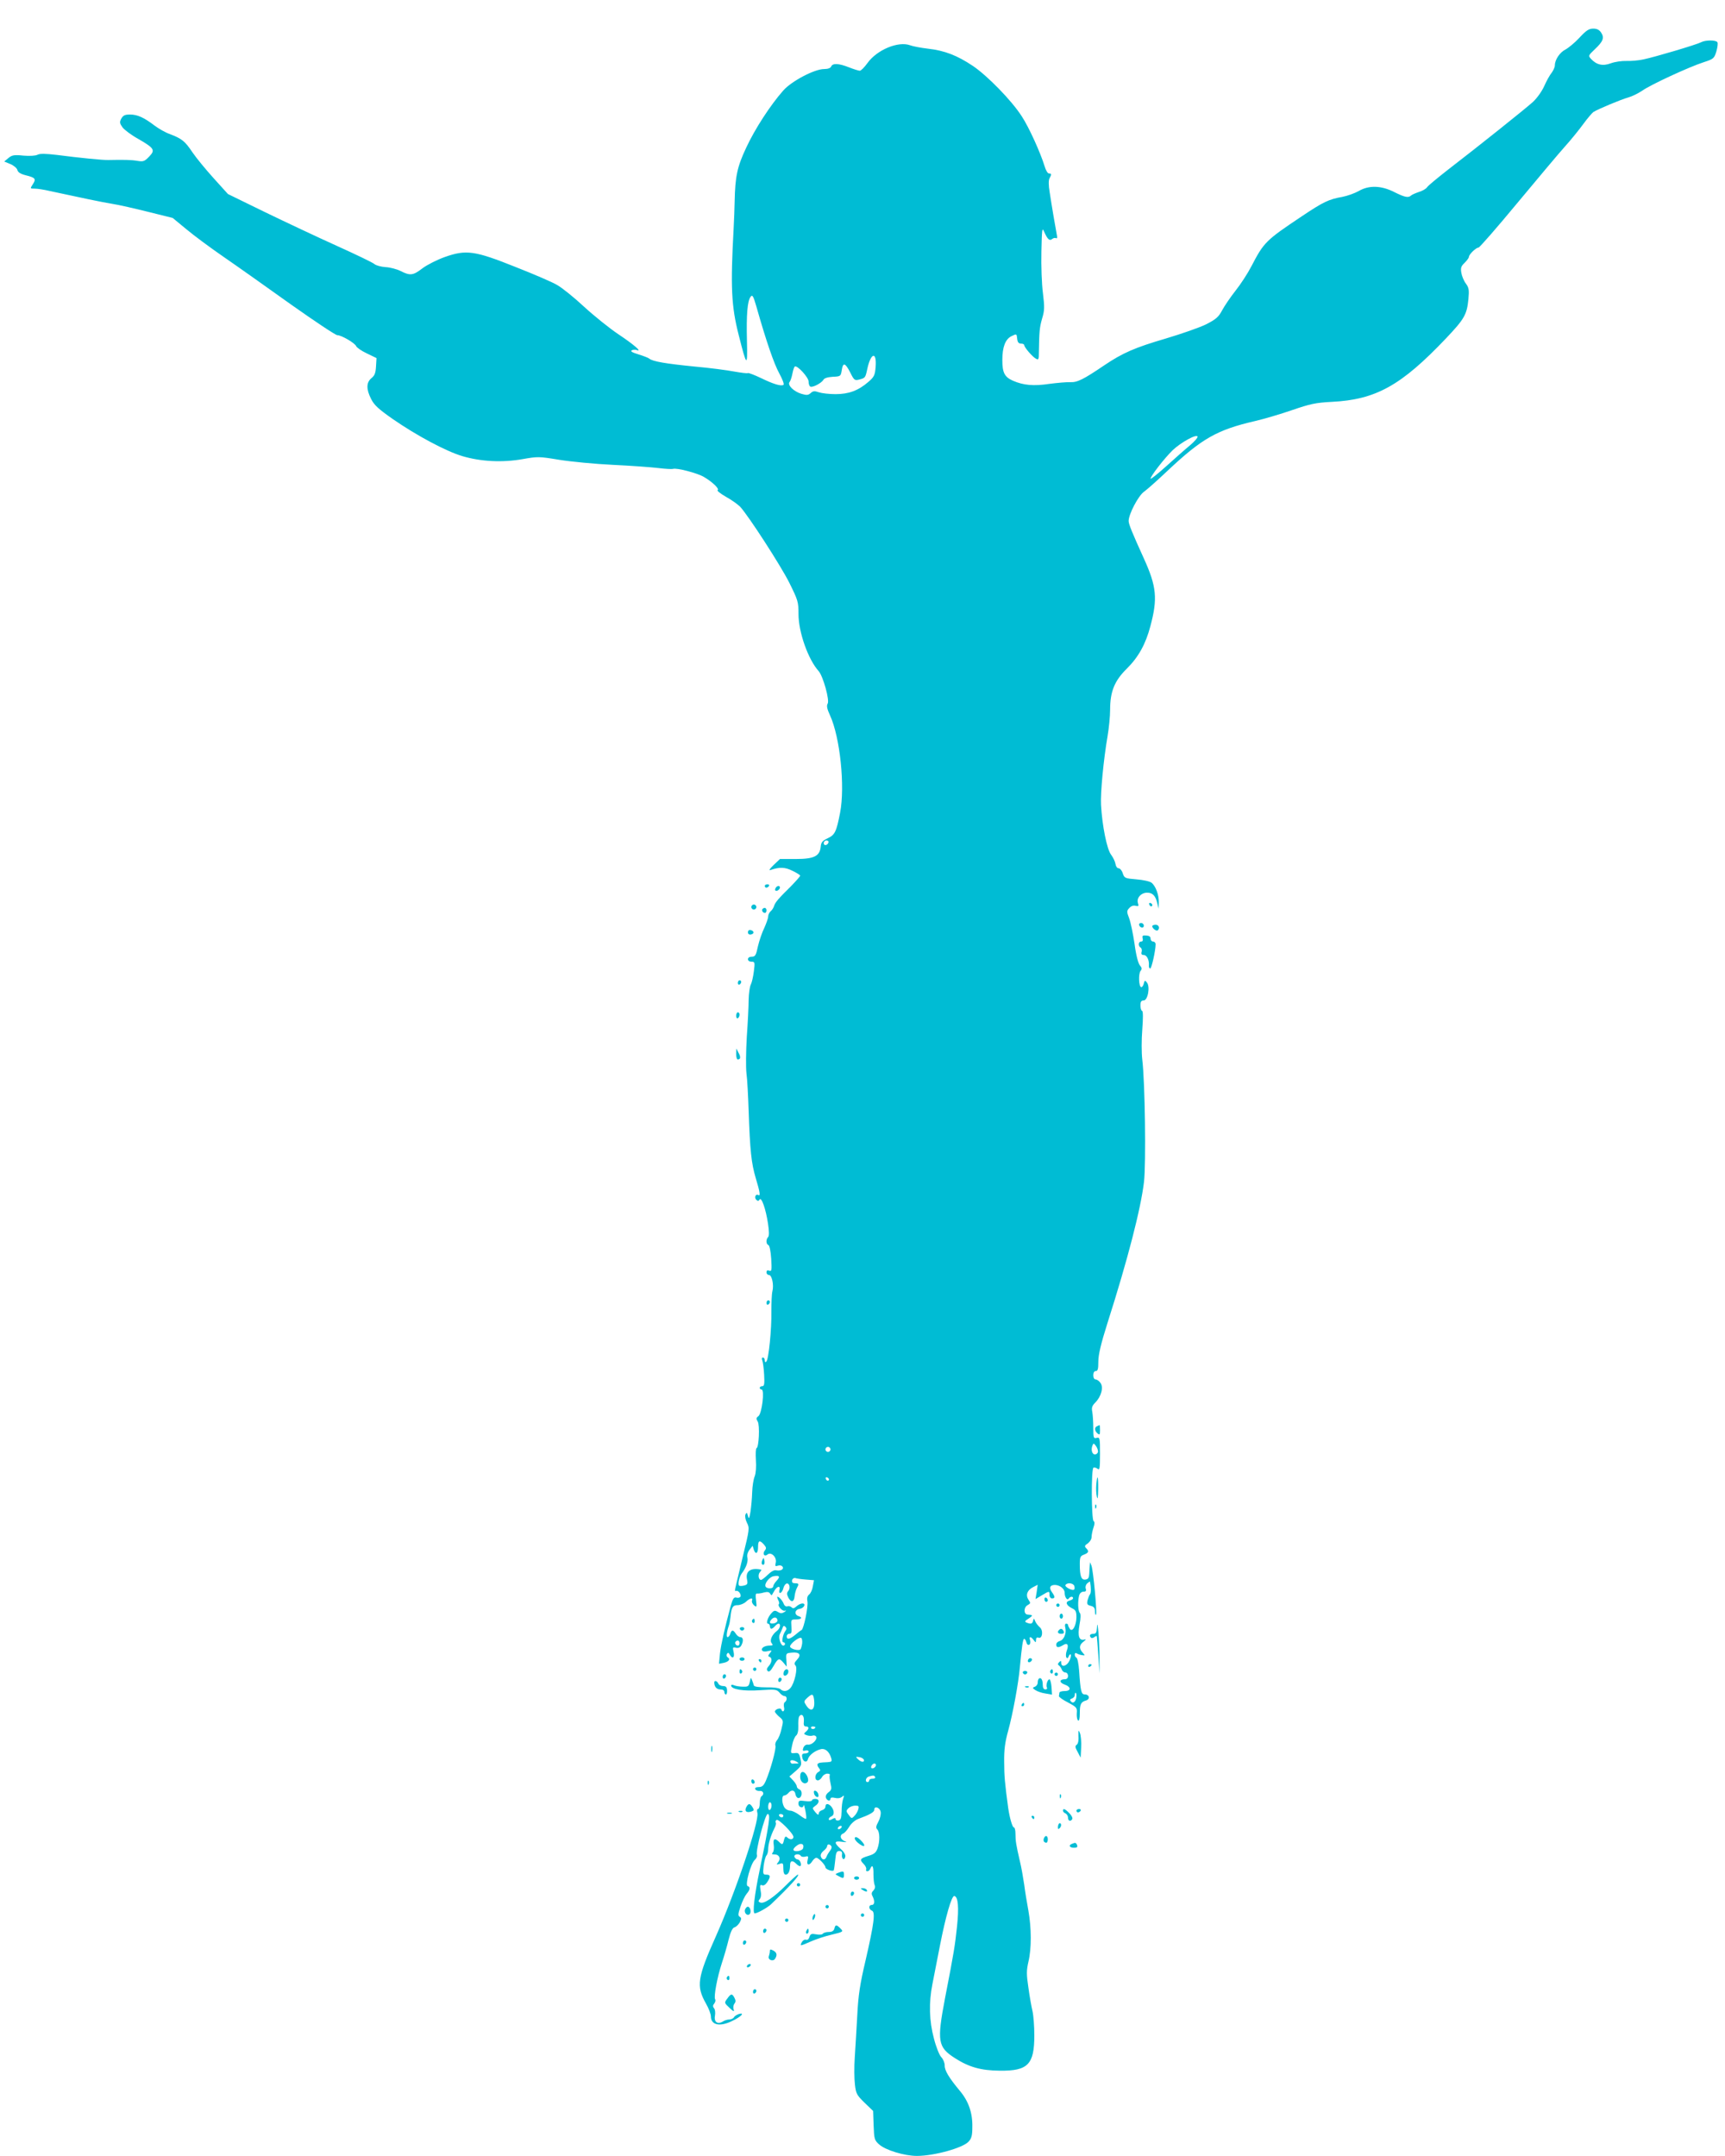 <?xml version="1.0" standalone="no"?>
<!DOCTYPE svg PUBLIC "-//W3C//DTD SVG 20010904//EN"
 "http://www.w3.org/TR/2001/REC-SVG-20010904/DTD/svg10.dtd">
<svg version="1.0" xmlns="http://www.w3.org/2000/svg"
 width="1024pt" height="1280pt" viewBox="0 0 1024 1280"
 preserveAspectRatio="xMidYMid meet">
<g transform="translate(0,1280) scale(0.1,-0.1)"
fill="#00bcd4" stroke="none">
<path d="M9376 12576 c-28 -30 -66 -61 -83 -70 -34 -17 -63 -61 -63 -94 0 -11
-9 -30 -19 -44 -11 -13 -31 -49 -44 -79 -14 -31 -43 -72 -68 -95 -48 -43 -322
-262 -504 -402 -60 -47 -116 -93 -123 -103 -6 -10 -29 -23 -50 -29 -20 -7 -41
-16 -46 -21 -16 -15 -38 -10 -100 21 -77 39 -150 41 -210 6 -23 -13 -67 -29
-98 -35 -80 -14 -113 -30 -240 -115 -214 -143 -225 -154 -299 -296 -21 -41
-63 -106 -94 -145 -30 -38 -66 -91 -80 -117 -21 -40 -36 -53 -94 -83 -38 -19
-147 -57 -241 -85 -184 -54 -255 -85 -365 -159 -124 -84 -160 -102 -202 -100
-21 1 -76 -4 -123 -10 -94 -14 -154 -9 -218 19 -49 22 -62 48 -62 122 0 78 18
124 54 142 31 15 31 15 34 -14 2 -22 9 -30 23 -30 10 0 19 -4 19 -9 0 -13 49
-70 70 -81 15 -8 17 -4 17 38 2 125 4 147 19 200 15 49 15 69 5 152 -7 52 -11
163 -9 245 3 134 4 147 16 120 20 -46 32 -57 48 -44 7 6 17 8 23 5 5 -3 8 2 6
11 -6 30 -34 194 -44 262 -7 41 -7 70 -1 82 13 24 13 29 -3 29 -8 0 -19 19
-26 43 -24 79 -93 232 -136 297 -59 92 -201 238 -289 298 -94 63 -169 92 -268
103 -42 5 -89 14 -105 20 -70 26 -197 -26 -254 -106 -18 -25 -38 -45 -45 -45
-7 0 -36 9 -64 20 -60 24 -98 26 -106 5 -4 -9 -19 -15 -42 -15 -57 0 -192 -71
-242 -127 -77 -87 -169 -229 -220 -339 -54 -114 -66 -173 -69 -319 -1 -38 -3
-110 -6 -160 -19 -348 -14 -462 30 -634 48 -191 53 -194 49 -36 -4 160 3 236
21 262 11 15 16 9 35 -57 58 -205 105 -341 136 -397 19 -35 30 -64 25 -68 -15
-9 -59 4 -135 41 -38 18 -72 31 -76 29 -4 -3 -41 2 -81 9 -41 8 -148 22 -238
30 -171 17 -247 30 -267 47 -6 5 -35 16 -64 25 -36 11 -49 18 -40 24 7 4 20 5
29 2 37 -14 -17 33 -109 94 -52 35 -143 108 -203 163 -59 55 -131 113 -160
129 -28 17 -140 65 -247 107 -242 97 -293 104 -420 59 -45 -16 -104 -46 -131
-66 -57 -44 -74 -46 -131 -17 -22 11 -63 22 -89 23 -27 2 -57 10 -66 18 -10 9
-110 57 -223 108 -113 51 -304 141 -426 200 l-221 108 -85 94 c-46 51 -103
120 -126 154 -44 66 -63 81 -134 108 -26 9 -66 32 -90 50 -63 48 -102 66 -146
66 -31 0 -41 -5 -52 -24 -11 -21 -10 -28 7 -52 11 -15 54 -47 94 -69 95 -55
102 -66 64 -105 -27 -28 -34 -31 -70 -25 -35 6 -80 7 -172 5 -34 -1 -173 13
-304 30 -69 8 -102 9 -117 1 -12 -6 -45 -8 -83 -5 -55 6 -68 3 -89 -14 l-25
-21 36 -15 c20 -8 39 -24 42 -35 3 -14 19 -24 51 -32 56 -14 62 -21 40 -54
-16 -25 -16 -25 12 -25 16 0 56 -6 89 -14 185 -40 308 -66 370 -76 39 -6 135
-28 215 -48 l145 -36 80 -66 c44 -37 145 -112 225 -167 80 -55 259 -182 399
-282 140 -99 263 -181 273 -181 25 0 105 -47 112 -65 3 -8 31 -28 63 -43 l58
-28 -3 -49 c-2 -39 -8 -55 -27 -70 -31 -26 -32 -65 -2 -124 18 -36 43 -59 127
-118 143 -99 317 -192 414 -221 111 -33 239 -39 358 -18 90 16 97 16 218 -4
69 -11 213 -25 320 -30 107 -5 228 -14 269 -19 40 -5 79 -7 86 -5 20 8 146
-25 184 -48 51 -30 93 -71 81 -78 -6 -3 17 -21 50 -40 33 -18 70 -45 84 -59
50 -55 238 -345 291 -450 52 -105 55 -114 55 -187 0 -107 57 -269 120 -339 26
-30 66 -173 53 -193 -7 -12 -4 -30 14 -69 60 -130 90 -423 60 -578 -22 -114
-31 -132 -74 -152 -31 -15 -39 -24 -41 -50 -6 -56 -39 -73 -148 -73 l-94 0
-38 -36 c-25 -24 -30 -34 -17 -29 53 18 85 17 129 -5 25 -12 46 -25 46 -29 0
-4 -24 -31 -52 -60 -79 -78 -96 -98 -103 -120 -3 -10 -12 -25 -20 -31 -8 -7
-15 -21 -15 -31 0 -11 -11 -41 -23 -68 -13 -26 -30 -76 -38 -110 -11 -53 -16
-61 -36 -61 -14 0 -23 -6 -23 -15 0 -9 9 -15 21 -15 20 0 21 -3 14 -57 -4 -32
-12 -67 -18 -78 -6 -11 -12 -51 -13 -90 0 -38 -5 -138 -11 -222 -5 -84 -6
-180 -2 -215 5 -35 10 -135 13 -223 8 -235 16 -311 42 -399 26 -86 29 -110 15
-101 -15 9 -25 -15 -12 -28 9 -9 14 -9 20 1 11 18 37 -56 50 -143 7 -45 7 -73
1 -79 -14 -14 -13 -43 1 -48 7 -2 14 -36 17 -81 4 -69 3 -77 -12 -71 -11 4
-16 1 -16 -10 0 -9 7 -16 15 -16 17 0 30 -59 20 -97 -4 -16 -6 -68 -6 -118 2
-105 -16 -286 -30 -299 -6 -6 -9 -4 -9 7 0 9 -5 17 -11 17 -7 0 -8 -7 -4 -17
4 -10 9 -48 11 -85 3 -55 1 -68 -11 -68 -8 0 -15 -4 -15 -10 0 -5 5 -10 11
-10 19 0 2 -142 -19 -158 -14 -10 -14 -16 -4 -32 13 -22 7 -153 -7 -158 -5 -1
-6 -33 -4 -70 3 -41 0 -79 -7 -97 -7 -16 -14 -59 -15 -95 -1 -36 -6 -87 -10
-115 -7 -42 -10 -46 -15 -25 -6 21 -8 22 -15 8 -4 -10 0 -31 9 -49 16 -31 15
-39 -24 -198 -22 -91 -42 -177 -45 -189 -3 -13 -2 -21 3 -18 13 8 35 -21 27
-34 -4 -6 -15 -8 -24 -5 -14 4 -21 -5 -34 -52 -36 -134 -56 -222 -63 -279 l-6
-62 26 5 c31 6 44 22 26 33 -7 4 -9 13 -5 20 6 10 10 9 17 -4 16 -28 30 -18
23 15 -7 29 -5 31 14 26 14 -3 24 1 31 13 15 27 12 50 -5 50 -8 0 -20 9 -27
20 -16 25 -25 25 -33 0 -3 -11 -11 -20 -16 -20 -9 0 -5 34 8 70 3 8 7 30 9 48
6 59 13 72 43 72 15 0 37 9 49 20 24 23 44 26 36 7 -3 -8 3 -20 12 -28 16 -13
17 -11 12 29 -4 29 -3 42 5 41 7 -1 25 1 41 6 20 5 31 4 37 -6 4 -7 9 -11 11
-9 2 3 8 14 14 24 16 29 38 34 31 7 -3 -14 -1 -21 6 -18 6 2 14 14 17 27 3 13
11 25 18 28 18 6 26 -26 12 -43 -11 -13 -10 -20 0 -41 17 -30 34 -26 37 9 1
14 7 35 12 46 15 27 14 31 -10 31 -14 0 -19 5 -17 18 2 9 11 15 19 13 8 -3 36
-7 62 -9 l49 -4 -7 -37 c-3 -20 -13 -41 -22 -48 -10 -8 -14 -21 -10 -40 6 -30
-22 -166 -35 -171 -5 -2 -22 -15 -37 -28 -33 -27 -51 -31 -51 -9 0 8 7 15 16
15 12 0 15 9 12 43 -3 40 -2 42 24 42 35 0 45 11 18 20 -27 9 -22 39 7 43 26
4 40 32 16 32 -9 0 -25 -8 -35 -17 -13 -12 -21 -14 -29 -6 -6 6 -18 9 -25 6
-8 -3 -17 3 -21 13 -7 20 -28 44 -38 44 -3 0 -1 -8 4 -19 6 -10 8 -21 5 -24
-11 -10 20 -45 35 -40 10 3 9 0 -3 -8 -15 -9 -23 -9 -39 1 -16 10 -23 9 -37
-7 -22 -23 -35 -63 -21 -63 6 0 11 -7 11 -15 0 -8 4 -15 9 -15 5 0 14 7 21 15
7 8 16 15 21 15 16 0 10 -28 -8 -42 -31 -23 -46 -58 -32 -74 9 -11 7 -14 -12
-14 -31 0 -53 -15 -45 -29 4 -7 18 -8 34 -4 25 6 26 5 12 -12 -11 -14 -12 -19
-2 -22 17 -6 15 -33 -5 -55 -12 -13 -13 -22 -6 -29 8 -8 18 0 35 30 27 47 33
49 59 19 l19 -23 -2 40 c-3 39 -2 40 31 43 47 5 60 -12 33 -41 -17 -18 -19
-26 -10 -35 15 -15 -6 -107 -30 -134 -17 -21 -43 -23 -59 -7 -7 7 -42 12 -83
11 -46 0 -73 4 -75 11 -2 7 -6 21 -11 32 -6 18 -8 16 -13 -10 -6 -27 -10 -30
-41 -29 -19 0 -43 4 -52 8 -10 5 -18 4 -18 -1 0 -23 74 -35 171 -28 91 6 99 5
116 -14 9 -12 23 -21 30 -21 16 0 17 -26 2 -36 -6 -3 -8 -17 -5 -30 6 -23 -9
-35 -16 -13 -4 12 -38 1 -38 -13 0 -5 12 -19 26 -31 25 -21 25 -24 13 -72 -6
-28 -18 -58 -27 -67 -8 -10 -12 -24 -9 -32 6 -16 -28 -141 -57 -209 -13 -29
-22 -37 -42 -37 -16 0 -24 -5 -21 -12 2 -7 14 -12 26 -11 22 3 30 -20 11 -32
-5 -3 -10 -22 -10 -41 0 -19 -5 -34 -10 -34 -6 0 -8 -10 -4 -24 12 -49 -129
-468 -246 -731 -111 -248 -118 -297 -59 -401 16 -28 29 -62 29 -76 0 -51 53
-63 126 -27 51 24 78 51 42 42 -13 -4 -27 -12 -31 -20 -4 -7 -17 -13 -28 -13
-10 0 -28 -5 -38 -12 -31 -19 -54 -3 -47 34 3 18 1 37 -5 44 -9 11 -8 18 1 29
6 8 9 19 5 25 -9 15 12 129 40 215 13 39 31 101 40 139 12 47 23 70 35 73 10
3 23 16 31 29 11 21 11 27 0 34 -11 6 -10 17 5 61 10 30 26 63 36 75 21 24 23
41 6 46 -17 6 19 136 43 156 9 8 15 21 12 29 -9 23 49 243 64 243 18 0 10 -54
-47 -330 -32 -152 -44 -260 -30 -260 15 0 76 34 97 54 112 107 174 176 159
176 -4 0 -34 -27 -68 -61 -75 -75 -132 -113 -154 -105 -13 5 -14 9 -4 21 8 10
10 28 5 51 -5 30 -4 36 9 31 9 -4 21 4 30 18 22 33 20 45 -5 45 -20 0 -21 4
-16 52 4 28 11 56 17 62 5 5 10 22 10 37 0 31 16 83 36 122 8 15 13 31 9 36
-3 5 -1 12 5 16 12 7 100 -81 100 -101 0 -17 -22 -18 -37 -3 -9 9 -14 5 -19
-15 -7 -30 -10 -31 -30 -11 -25 25 -37 18 -31 -19 3 -19 0 -39 -6 -45 -8 -8
-5 -11 11 -11 28 0 39 -25 21 -47 -12 -14 -11 -15 9 -9 20 7 22 4 22 -28 0
-24 5 -36 14 -36 16 0 26 21 26 56 0 27 14 31 36 9 21 -21 33 -19 27 5 -3 11
-11 20 -18 20 -7 0 -15 7 -19 15 -6 17 29 22 38 6 3 -5 15 -7 27 -4 17 5 19 2
13 -21 -8 -31 10 -35 28 -6 7 11 18 20 24 20 13 0 54 -43 54 -57 0 -11 41 -26
49 -18 2 3 6 30 9 60 4 46 8 55 24 55 14 0 19 -6 16 -22 -3 -27 16 -37 20 -10
2 10 -10 30 -28 45 -41 37 -39 49 8 42 30 -4 33 -3 15 4 -26 12 -30 36 -8 45
9 3 24 21 36 40 11 19 34 39 52 46 73 27 97 41 97 56 0 25 35 12 38 -15 2 -13
-4 -39 -14 -57 -14 -26 -16 -36 -6 -46 15 -15 16 -72 1 -113 -9 -25 -21 -34
-55 -44 -49 -15 -53 -22 -26 -49 10 -10 16 -24 14 -30 -6 -18 18 -15 24 3 12
29 20 14 19 -32 0 -27 3 -56 7 -65 5 -10 2 -22 -7 -32 -12 -12 -13 -20 -5 -35
14 -28 12 -51 -5 -51 -20 0 -19 -26 1 -34 21 -8 13 -75 -38 -296 -33 -140 -43
-205 -49 -325 -5 -82 -11 -196 -15 -251 -4 -56 -3 -128 1 -160 6 -54 11 -63
57 -108 l51 -49 3 -86 c3 -81 5 -88 33 -113 38 -34 150 -68 224 -68 102 0 271
47 306 84 18 19 23 36 23 87 2 83 -22 153 -73 214 -65 78 -92 122 -91 152 0
16 -9 38 -21 50 -11 12 -31 62 -43 110 -28 104 -31 212 -9 323 8 41 28 145 45
230 33 169 69 296 85 293 23 -4 28 -67 16 -182 -13 -118 -17 -146 -71 -424
-49 -257 -43 -291 58 -356 84 -54 155 -74 267 -75 167 -2 205 37 205 209 0 55
-5 120 -11 145 -6 25 -17 87 -24 138 -12 81 -12 102 0 155 19 79 18 200 0 302
-8 44 -20 114 -25 155 -6 41 -17 105 -26 141 -22 95 -26 119 -26 162 0 20 -4
37 -9 37 -9 0 -25 54 -34 115 -20 148 -24 190 -24 275 -1 71 5 117 24 185 26
94 61 281 69 375 12 126 18 170 26 170 4 0 10 -9 13 -21 3 -12 10 -18 17 -14
6 4 8 15 5 26 -8 24 3 25 21 2 13 -17 13 -17 14 1 0 11 5 16 14 13 24 -10 31
44 8 62 -10 9 -23 25 -27 36 -7 18 -9 18 -12 3 -5 -19 -12 -22 -38 -12 -14 6
-12 10 12 25 27 18 26 21 -7 23 -24 2 -24 43 0 56 18 10 19 13 6 31 -19 28 -9
57 25 75 l29 15 -6 -43 -7 -42 37 22 c45 27 46 27 46 2 0 -11 7 -20 15 -20 19
0 19 10 -1 38 -18 26 -11 42 19 42 29 -1 57 -23 57 -46 0 -27 16 -49 24 -35 9
13 26 15 26 2 0 -5 -9 -11 -21 -14 -27 -7 -20 -28 14 -45 23 -11 27 -19 27
-55 -1 -50 -25 -91 -40 -67 -5 8 -10 18 -10 23 0 4 -5 7 -11 7 -7 0 -9 -10 -5
-24 8 -33 -8 -72 -33 -79 -12 -3 -21 -12 -21 -21 0 -19 13 -20 40 -4 26 17 36
3 23 -31 -6 -16 -7 -34 -3 -41 5 -8 9 -7 14 6 3 9 9 14 12 11 4 -3 0 -20 -7
-36 -15 -33 -49 -43 -49 -14 0 14 -3 14 -12 5 -9 -9 -10 -15 -2 -20 6 -4 13
-15 17 -24 3 -10 13 -18 22 -18 8 0 15 -9 15 -20 0 -13 -7 -20 -19 -20 -33 0
-34 -20 -2 -31 40 -14 41 -39 1 -39 -16 0 -31 -4 -31 -10 -1 -5 -2 -14 -3 -20
-1 -5 24 -23 54 -38 52 -28 55 -31 52 -65 -1 -19 2 -38 8 -42 6 -4 10 11 10
42 0 55 6 68 37 77 26 8 20 36 -8 36 -20 0 -25 18 -33 140 -3 41 -10 76 -16
78 -5 2 -10 10 -10 18 0 10 5 12 13 7 6 -4 21 -9 31 -10 18 -3 18 -2 3 15 -23
25 -21 46 6 66 14 11 16 15 5 12 -32 -9 -42 19 -30 87 8 40 8 65 2 71 -11 11
-13 69 -4 103 4 14 14 23 26 23 14 0 18 5 13 19 -3 10 1 24 10 31 8 7 15 11
16 9 6 -36 6 -65 0 -74 -5 -5 -11 -22 -15 -36 -5 -23 -2 -28 19 -33 19 -5 25
-13 25 -33 0 -14 3 -24 6 -20 8 8 -16 264 -27 292 l-8 20 -2 -20 c-1 -11 -2
-33 -3 -50 -1 -22 -6 -31 -22 -33 -25 -4 -34 19 -34 91 0 42 3 49 25 57 28 11
31 20 12 39 -10 10 -8 16 11 28 12 9 22 25 22 38 0 12 5 37 11 55 8 22 8 34 1
39 -13 8 -15 308 -1 317 5 3 16 0 24 -6 13 -11 15 1 15 88 0 95 -1 100 -20 95
-18 -5 -20 0 -20 60 0 35 -3 78 -6 95 -5 24 -1 36 18 55 35 35 50 90 31 116
-8 12 -21 21 -29 21 -8 0 -14 10 -14 25 0 16 6 25 15 25 12 0 15 13 15 56 0
40 15 105 54 228 121 379 198 679 217 838 13 112 6 593 -10 726 -5 42 -5 119
0 180 5 68 5 108 -1 110 -6 2 -10 17 -10 33 0 22 5 29 19 29 25 0 40 83 19
107 -11 14 -13 13 -18 -6 -3 -12 -9 -22 -15 -22 -15 1 -18 80 -4 97 9 11 8 18
-4 32 -10 11 -23 60 -32 128 -9 60 -23 128 -32 152 -15 39 -15 44 1 61 11 12
25 17 38 13 17 -4 19 -2 13 17 -9 30 19 61 55 61 32 0 50 -18 60 -63 l8 -32 1
38 c1 43 -18 96 -43 116 -10 8 -49 17 -89 20 -69 6 -72 7 -82 36 -5 17 -17 30
-25 30 -8 0 -16 11 -18 25 -2 14 -14 39 -26 55 -25 32 -53 172 -60 296 -4 71
15 270 39 409 8 47 15 117 15 156 0 108 26 172 99 244 68 67 112 145 140 252
44 164 37 236 -39 403 -69 152 -90 203 -90 222 0 40 58 151 92 174 18 13 80
68 138 123 205 193 295 244 520 296 52 12 151 41 220 65 108 37 140 44 235 49
263 13 413 97 679 377 109 115 124 141 133 233 5 54 3 68 -15 92 -12 16 -24
45 -27 64 -5 29 -2 39 19 59 14 14 26 30 26 36 0 14 42 55 57 55 6 0 109 118
229 263 120 144 247 296 284 337 37 41 86 102 110 135 24 33 51 64 59 70 31
19 166 75 206 86 22 6 59 24 83 40 50 36 282 143 367 170 58 19 61 22 74 64 7
24 10 49 6 54 -8 14 -71 14 -97 0 -26 -14 -275 -88 -343 -102 -27 -6 -72 -10
-100 -9 -27 1 -69 -5 -93 -14 -48 -18 -85 -9 -118 27 -16 18 -15 20 23 56 50
47 58 69 38 99 -11 17 -25 24 -47 24 -26 0 -42 -11 -82 -54z m-4178 -1954 c-4
-50 -9 -60 -44 -90 -59 -51 -116 -72 -194 -72 -37 0 -81 5 -99 11 -26 9 -35 8
-49 -5 -15 -13 -24 -13 -55 -4 -46 14 -84 52 -70 70 6 7 13 30 17 50 4 21 10
39 14 42 15 9 82 -65 82 -89 0 -13 4 -27 10 -30 12 -8 66 20 78 40 5 10 25 16
55 18 47 2 48 3 54 40 7 48 21 43 51 -16 21 -43 26 -47 50 -41 39 10 39 10 51
66 21 95 56 103 49 10z m1866 -466 c-27 -22 -90 -78 -141 -124 -51 -46 -93
-79 -93 -74 0 16 84 123 131 169 50 47 142 98 148 81 2 -6 -18 -29 -45 -52z
m-2146 -2358 c-6 -18 -28 -21 -28 -4 0 9 7 16 16 16 9 0 14 -5 12 -12z m1600
-3618 c-2 -8 -10 -15 -18 -15 -17 0 -25 28 -15 53 6 15 8 15 21 -3 8 -11 13
-26 12 -35z m-1588 15 c0 -8 -7 -15 -15 -15 -8 0 -15 7 -15 15 0 8 7 15 15 15
8 0 15 -7 15 -15z m-9 -178 c-1 -12 -15 -9 -19 4 -3 6 1 10 8 8 6 -3 11 -8 11
-12z m-386 -387 c14 -16 15 -23 6 -34 -17 -20 -4 -41 15 -25 22 18 57 -17 49
-49 -5 -20 -3 -23 14 -17 22 7 40 -13 21 -25 -7 -4 -21 -5 -31 -3 -12 4 -30
-6 -51 -26 -17 -17 -36 -31 -40 -31 -15 0 -20 30 -8 45 7 8 11 15 9 16 -61 13
-94 -8 -85 -56 6 -28 3 -33 -16 -38 -12 -3 -25 -4 -30 -1 -10 6 0 53 16 74 25
32 38 69 33 92 -4 14 1 32 12 47 l19 24 6 -21 c11 -34 26 -26 26 13 0 40 9 44
35 15z m76 -214 c-12 -12 -21 -28 -21 -34 0 -15 -36 -16 -45 -2 -10 17 22 58
47 62 36 6 41 -2 19 -26z m1766 -31 c3 -9 3 -19 -1 -22 -9 -10 -58 16 -51 27
10 16 45 12 52 -5z m-1762 -206 c0 -8 -10 -15 -22 -17 -25 -4 -30 7 -11 26 15
15 33 10 33 -9z m48 -61 c-16 -20 -25 -68 -13 -68 5 0 10 -4 10 -10 0 -5 -5
-10 -10 -10 -16 0 -31 48 -21 68 5 9 12 26 16 36 4 14 9 16 17 8 8 -8 8 -15 1
-24z m99 -74 c-2 -16 -7 -32 -10 -36 -11 -11 -62 3 -62 17 0 16 51 56 65 51 6
-1 8 -16 7 -32z m-372 1 c0 -8 -4 -15 -9 -15 -13 0 -22 16 -14 24 11 11 23 6
23 -9z m2000 -312 c0 -31 -17 -50 -31 -36 -10 10 -9 14 4 19 9 3 17 12 17 20
0 8 2 14 5 14 3 0 5 -8 5 -17z m-1558 -20 c9 -63 -16 -84 -46 -38 -15 23 -15
25 6 45 29 26 35 25 40 -7z m-60 -131 c-3 -24 1 -32 12 -32 20 0 20 -14 0 -31
-14 -12 -14 -14 5 -21 12 -4 27 -5 35 -2 8 3 17 0 21 -6 10 -16 -25 -51 -48
-48 -12 2 -22 -5 -28 -18 -6 -18 -4 -21 12 -17 10 3 19 0 19 -6 0 -6 -9 -11
-21 -11 -15 0 -20 -5 -17 -22 4 -28 28 -36 34 -12 6 23 42 51 76 59 26 7 51
-14 62 -52 6 -20 4 -23 -21 -25 -46 -2 -51 -3 -59 -10 -4 -4 -1 -15 7 -24 11
-14 10 -17 -4 -25 -21 -12 -23 -49 -2 -49 8 0 19 9 25 20 6 11 20 20 31 20 11
0 18 -4 15 -8 -3 -4 -1 -26 4 -48 8 -34 7 -41 -12 -55 -13 -10 -19 -23 -15
-33 7 -18 27 -22 27 -5 0 7 10 9 26 5 16 -4 32 -2 42 6 14 11 14 10 7 -12 -5
-14 -9 -47 -9 -75 -1 -39 -5 -50 -18 -53 -10 -2 -18 2 -18 8 0 8 -6 8 -20 0
-14 -8 -20 -8 -20 0 0 6 7 13 15 16 18 7 19 33 1 57 -17 21 -36 22 -36 1 0 -9
-9 -18 -20 -21 -11 -3 -20 -12 -20 -20 0 -11 -6 -8 -20 8 -19 24 -19 24 0 38
26 17 26 41 0 41 -11 0 -20 -4 -20 -9 0 -5 -18 -7 -40 -4 -36 5 -40 3 -40 -16
0 -22 29 -30 31 -8 1 6 5 -8 10 -32 5 -25 7 -47 4 -49 -2 -3 -20 7 -39 22 -19
14 -43 26 -54 26 -11 0 -26 7 -33 16 -18 22 -21 74 -4 74 7 0 18 7 25 15 18
22 38 18 42 -7 2 -13 10 -23 18 -23 21 0 26 43 6 51 -9 3 -16 12 -16 18 0 7
-10 23 -22 36 l-22 23 37 32 c35 31 37 35 29 71 -7 34 -12 39 -34 36 -26 -2
-26 -2 -16 45 5 27 16 53 24 59 9 7 14 28 13 56 -1 25 1 50 5 57 14 22 31 5
28 -27z m68 -36 c0 -11 -19 -15 -25 -6 -3 5 1 10 9 10 9 0 16 -2 16 -4z m288
-193 c5 -18 -16 -16 -35 3 -15 14 -14 16 7 12 13 -1 25 -9 28 -15z m-398 -13
c13 -8 12 -10 -2 -10 -10 0 -21 0 -25 -1 -4 0 -9 4 -11 10 -5 14 18 14 38 1z
m470 -19 c0 -12 -20 -25 -27 -18 -7 7 6 27 18 27 5 0 9 -4 9 -9z m-5 -71 c3
-5 -3 -10 -14 -10 -12 0 -21 -4 -21 -10 0 -5 -4 -10 -10 -10 -17 0 -11 28 8
33 28 8 31 7 37 -3z m-615 -169 c0 -11 -4 -23 -10 -26 -6 -4 -10 5 -10 19 0
14 5 26 10 26 6 0 10 -9 10 -19z m515 -23 c-4 -13 -14 -31 -24 -40 -15 -16
-17 -15 -33 7 -16 21 -16 25 -2 39 8 9 27 16 40 16 22 0 24 -3 19 -22z m-445
-38 c0 -5 -4 -10 -9 -10 -6 0 -13 5 -16 10 -3 6 1 10 9 10 9 0 16 -4 16 -10z
m345 -70 c-3 -5 -11 -10 -16 -10 -6 0 -7 5 -4 10 3 6 11 10 16 10 6 0 7 -4 4
-10z m-228 -124 c-7 -17 -57 -23 -57 -7 0 6 10 17 22 25 25 18 44 7 35 -18z
m168 13 c4 -5 0 -18 -8 -27 -7 -9 -17 -25 -20 -34 -8 -23 -26 -23 -34 -1 -4
10 2 23 15 34 12 9 22 22 22 28 0 14 17 14 25 0z"/>
<path d="M4525 3537 c-4 -10 -5 -21 -1 -24 10 -10 18 4 13 24 -4 17 -4 17 -12
0z"/>
<path d="M4750 2251 c0 -31 26 -49 43 -32 14 14 -8 61 -28 61 -10 0 -15 -10
-15 -29z"/>
<path d="M4832 2154 c1 -9 9 -19 16 -22 9 -3 13 2 10 14 -1 9 -9 19 -16 22 -9
3 -13 -2 -10 -14z"/>
<path d="M4540 7540 c0 -5 4 -10 9 -10 6 0 13 5 16 10 3 6 -1 10 -9 10 -9 0
-16 -4 -16 -10z"/>
<path d="M4605 7529 c-4 -6 -5 -13 -2 -16 7 -7 27 6 27 18 0 12 -17 12 -25 -2z"/>
<path d="M6822 7431 c2 -7 7 -12 11 -12 12 1 9 15 -3 20 -7 2 -11 -2 -8 -8z"/>
<path d="M4460 7415 c0 -8 7 -15 15 -15 8 0 15 7 15 15 0 8 -7 15 -15 15 -8 0
-15 -7 -15 -15z"/>
<path d="M4527 7404 c-8 -8 1 -24 14 -24 5 0 9 7 9 15 0 15 -12 20 -23 9z"/>
<path d="M6762 7308 c6 -18 28 -21 28 -4 0 9 -7 16 -16 16 -9 0 -14 -5 -12
-12z"/>
<path d="M6840 7301 c0 -13 26 -32 33 -24 14 13 6 33 -13 33 -11 0 -20 -4 -20
-9z"/>
<path d="M4440 7265 c0 -10 7 -15 18 -13 21 4 19 22 -2 26 -10 2 -16 -3 -16
-13z"/>
<path d="M6783 7229 c3 -12 0 -19 -9 -19 -17 0 -19 -26 -3 -36 6 -3 9 -15 6
-25 -4 -13 0 -19 13 -19 18 0 33 -31 30 -62 -1 -10 3 -18 8 -18 8 0 32 107 32
144 0 9 -7 16 -15 16 -8 0 -15 8 -15 18 0 11 -8 17 -26 18 -21 2 -25 -2 -21
-17z"/>
<path d="M4380 6964 c0 -8 5 -12 10 -9 6 3 10 10 10 16 0 5 -4 9 -10 9 -5 0
-10 -7 -10 -16z"/>
<path d="M4370 6769 c0 -11 5 -17 10 -14 6 3 10 13 10 21 0 8 -4 14 -10 14 -5
0 -10 -9 -10 -21z"/>
<path d="M4370 6543 c0 -18 4 -33 9 -33 18 0 19 15 5 40 l-13 25 -1 -32z"/>
<path d="M4550 5064 c0 -8 5 -12 10 -9 6 3 10 10 10 16 0 5 -4 9 -10 9 -5 0
-10 -7 -10 -16z"/>
<path d="M6513 4333 c-17 -6 -16 -28 2 -43 13 -11 15 -8 15 19 0 17 -1 31 -2
30 -2 0 -9 -3 -15 -6z"/>
<path d="M6508 3988 c-2 -24 -1 -56 3 -73 5 -21 7 -9 8 43 1 80 -5 95 -11 30z"/>
<path d="M6501 3854 c0 -11 3 -14 6 -6 3 7 2 16 -1 19 -3 4 -6 -2 -5 -13z"/>
<path d="M6200 3306 c0 -9 5 -16 10 -16 6 0 10 4 10 9 0 6 -4 13 -10 16 -5 3
-10 -1 -10 -9z"/>
<path d="M6270 3270 c0 -5 5 -10 10 -10 6 0 10 5 10 10 0 6 -4 10 -10 10 -5 0
-10 -4 -10 -10z"/>
<path d="M6290 3205 c0 -8 5 -15 10 -15 6 0 10 7 10 15 0 8 -4 15 -10 15 -5 0
-10 -7 -10 -15z"/>
<path d="M4465 3181 c-3 -5 -1 -12 5 -16 5 -3 10 1 10 9 0 18 -6 21 -15 7z"/>
<path d="M6512 3138 c-2 -31 -6 -38 -22 -38 -20 0 -26 -11 -13 -23 3 -4 12 -2
20 4 7 6 14 8 14 3 1 -5 5 -56 9 -114 l7 -105 0 90 c1 95 -13 251 -15 183z"/>
<path d="M4392 3129 c2 -6 8 -10 13 -10 5 0 11 4 13 10 2 6 -4 11 -13 11 -9 0
-15 -5 -13 -11z"/>
<path d="M6287 3123 c-13 -12 -7 -23 13 -23 13 0 18 5 14 15 -7 16 -17 19 -27
8z"/>
<path d="M4390 2950 c0 -5 7 -10 15 -10 8 0 15 5 15 10 0 6 -7 10 -15 10 -8 0
-15 -4 -15 -10z"/>
<path d="M6105 2949 c-10 -15 3 -25 16 -12 7 7 7 13 1 17 -6 3 -14 1 -17 -5z"/>
<path d="M4505 2940 c3 -5 8 -10 11 -10 2 0 4 5 4 10 0 6 -5 10 -11 10 -5 0
-7 -4 -4 -10z"/>
<path d="M6460 2909 c0 -5 5 -7 10 -4 6 3 10 8 10 11 0 2 -4 4 -10 4 -5 0 -10
-5 -10 -11z"/>
<path d="M4470 2890 c0 -5 5 -10 10 -10 6 0 10 5 10 10 0 6 -4 10 -10 10 -5 0
-10 -4 -10 -10z"/>
<path d="M4390 2874 c0 -8 5 -12 10 -9 6 4 8 11 5 16 -9 14 -15 11 -15 -7z"/>
<path d="M4653 2875 c-3 -9 -3 -18 0 -21 9 -9 27 6 27 22 0 19 -19 18 -27 -1z"/>
<path d="M6235 2881 c-3 -5 -1 -12 5 -16 5 -3 10 1 10 9 0 18 -6 21 -15 7z"/>
<path d="M6072 2869 c2 -6 8 -10 13 -10 5 0 11 4 13 10 2 6 -4 11 -13 11 -9 0
-15 -5 -13 -11z"/>
<path d="M6260 2860 c0 -5 5 -10 10 -10 6 0 10 5 10 10 0 6 -4 10 -10 10 -5 0
-10 -4 -10 -10z"/>
<path d="M4290 2844 c0 -8 5 -12 10 -9 6 3 10 10 10 16 0 5 -4 9 -10 9 -5 0
-10 -7 -10 -16z"/>
<path d="M4620 2824 c0 -8 5 -12 10 -9 6 3 10 10 10 16 0 5 -4 9 -10 9 -5 0
-10 -7 -10 -16z"/>
<path d="M6166 2833 c-3 -3 -6 -14 -6 -24 0 -9 -8 -20 -17 -23 -15 -6 -15 -8
3 -20 10 -7 37 -17 59 -20 l40 -7 -3 46 c-2 25 -8 45 -12 45 -12 0 -23 -37
-15 -50 3 -5 -1 -10 -9 -10 -11 0 -16 9 -16 29 0 30 -12 46 -24 34z"/>
<path d="M4240 2811 c0 -25 14 -41 36 -41 15 0 24 -6 24 -15 0 -8 4 -15 9 -15
5 0 8 11 7 25 -1 19 -7 25 -24 25 -12 0 -25 7 -28 15 -7 16 -24 21 -24 6z"/>
<path d="M6088 2783 c7 -3 16 -2 19 1 4 3 -2 6 -13 5 -11 0 -14 -3 -6 -6z"/>
<path d="M6065 2680 c-3 -5 -1 -10 4 -10 6 0 11 5 11 10 0 6 -2 10 -4 10 -3 0
-8 -4 -11 -10z"/>
<path d="M6402 2492 c2 -27 -3 -46 -11 -51 -10 -7 -9 -15 6 -42 l18 -34 3 60
c2 34 -2 72 -7 85 -9 22 -10 20 -9 -18z"/>
<path d="M4222 2415 c0 -16 2 -22 5 -12 2 9 2 23 0 30 -3 6 -5 -1 -5 -18z"/>
<path d="M4460 2226 c0 -9 5 -16 10 -16 6 0 10 4 10 9 0 6 -4 13 -10 16 -5 3
-10 -1 -10 -9z"/>
<path d="M4201 2214 c0 -11 3 -14 6 -6 3 7 2 16 -1 19 -3 4 -6 -2 -5 -13z"/>
<path d="M6291 2134 c0 -11 3 -14 6 -6 3 7 2 16 -1 19 -3 4 -6 -2 -5 -13z"/>
<path d="M4430 2071 c-12 -24 1 -35 30 -26 16 5 18 9 7 26 -15 24 -24 24 -37
0z"/>
<path d="M6310 2050 c0 -6 7 -13 15 -16 8 -4 15 -15 15 -25 0 -20 15 -26 25
-9 4 6 -4 22 -17 35 -25 26 -38 31 -38 15z"/>
<path d="M6390 2050 c0 -5 4 -10 9 -10 6 0 13 5 16 10 3 6 -1 10 -9 10 -9 0
-16 -4 -16 -10z"/>
<path d="M4388 2043 c7 -3 16 -2 19 1 4 3 -2 6 -13 5 -11 0 -14 -3 -6 -6z"/>
<path d="M4318 2033 c6 -2 18 -2 25 0 6 3 1 5 -13 5 -14 0 -19 -2 -12 -5z"/>
<path d="M6125 2010 c3 -5 8 -10 11 -10 2 0 4 5 4 10 0 6 -5 10 -11 10 -5 0
-7 -4 -4 -10z"/>
<path d="M6287 1974 c-4 -4 -7 -14 -7 -23 0 -11 3 -12 11 -4 6 6 10 16 7 23
-2 6 -7 8 -11 4z"/>
<path d="M5075 1890 c-4 -6 4 -19 17 -30 42 -35 54 -20 14 18 -15 14 -27 19
-31 12z"/>
<path d="M6197 1886 c-6 -15 1 -26 15 -26 4 0 8 9 8 20 0 23 -15 27 -23 6z"/>
<path d="M6363 1853 c-22 -8 -14 -23 12 -23 18 0 23 4 19 15 -6 16 -11 17 -31
8z"/>
<path d="M4975 1681 c-19 -8 -19 -8 2 -19 29 -16 33 -15 33 8 0 22 -4 23 -35
11z"/>
<path d="M5070 1650 c0 -5 7 -10 15 -10 8 0 15 5 15 10 0 6 -7 10 -15 10 -8 0
-15 -4 -15 -10z"/>
<path d="M4730 1610 c0 -5 5 -10 10 -10 6 0 10 5 10 10 0 6 -4 10 -10 10 -5 0
-10 -4 -10 -10z"/>
<path d="M5120 1580 c20 -13 33 -13 25 0 -3 6 -14 10 -23 10 -15 0 -15 -2 -2
-10z"/>
<path d="M5050 1554 c0 -8 5 -12 10 -9 6 3 10 10 10 16 0 5 -4 9 -10 9 -5 0
-10 -7 -10 -16z"/>
<path d="M4900 1480 c0 -5 5 -10 10 -10 6 0 10 5 10 10 0 6 -4 10 -10 10 -5 0
-10 -4 -10 -10z"/>
<path d="M4423 1464 c-8 -20 13 -42 27 -28 12 12 3 44 -11 44 -5 0 -12 -7 -16
-16z"/>
<path d="M4826 1424 c-4 -9 -4 -19 -1 -22 2 -3 7 3 11 12 4 9 4 19 1 22 -2 3
-7 -3 -11 -12z"/>
<path d="M5110 1430 c0 -5 5 -10 10 -10 6 0 10 5 10 10 0 6 -4 10 -10 10 -5 0
-10 -4 -10 -10z"/>
<path d="M4660 1400 c0 -5 5 -10 10 -10 6 0 10 5 10 10 0 6 -4 10 -10 10 -5 0
-10 -4 -10 -10z"/>
<path d="M4953 1350 c-4 -14 -14 -20 -34 -20 -15 0 -31 -5 -34 -10 -4 -6 -21
-8 -40 -4 -28 5 -34 3 -40 -16 -4 -13 -12 -19 -21 -16 -7 3 -18 -4 -24 -14
-13 -25 -12 -25 52 3 29 13 85 32 125 41 70 17 71 18 52 37 -24 24 -30 24 -36
-1z"/>
<path d="M4530 1334 c0 -8 5 -12 10 -9 6 3 10 10 10 16 0 5 -4 9 -10 9 -5 0
-10 -7 -10 -16z"/>
<path d="M4786 1335 c-3 -8 -1 -15 4 -15 6 0 10 7 10 15 0 8 -2 15 -4 15 -2 0
-6 -7 -10 -15z"/>
<path d="M4410 1264 c0 -8 5 -12 10 -9 6 3 10 10 10 16 0 5 -4 9 -10 9 -5 0
-10 -7 -10 -16z"/>
<path d="M4570 1216 c0 -8 -3 -21 -6 -30 -8 -21 25 -34 37 -15 14 22 11 37
-11 49 -16 8 -20 8 -20 -4z"/>
<path d="M4435 1130 c-3 -5 -2 -10 4 -10 5 0 13 5 16 10 3 6 2 10 -4 10 -5 0
-13 -4 -16 -10z"/>
<path d="M4315 1061 c-3 -5 -1 -12 5 -16 5 -3 10 1 10 9 0 18 -6 21 -15 7z"/>
<path d="M4470 974 c0 -8 5 -12 10 -9 6 3 10 10 10 16 0 5 -4 9 -10 9 -5 0
-10 -7 -10 -16z"/>
<path d="M4317 934 c-18 -24 -18 -25 13 -54 25 -24 30 -25 25 -9 -4 11 -1 26
5 34 8 10 8 19 0 34 -14 27 -21 26 -43 -5z"/>
</g>
</svg>
